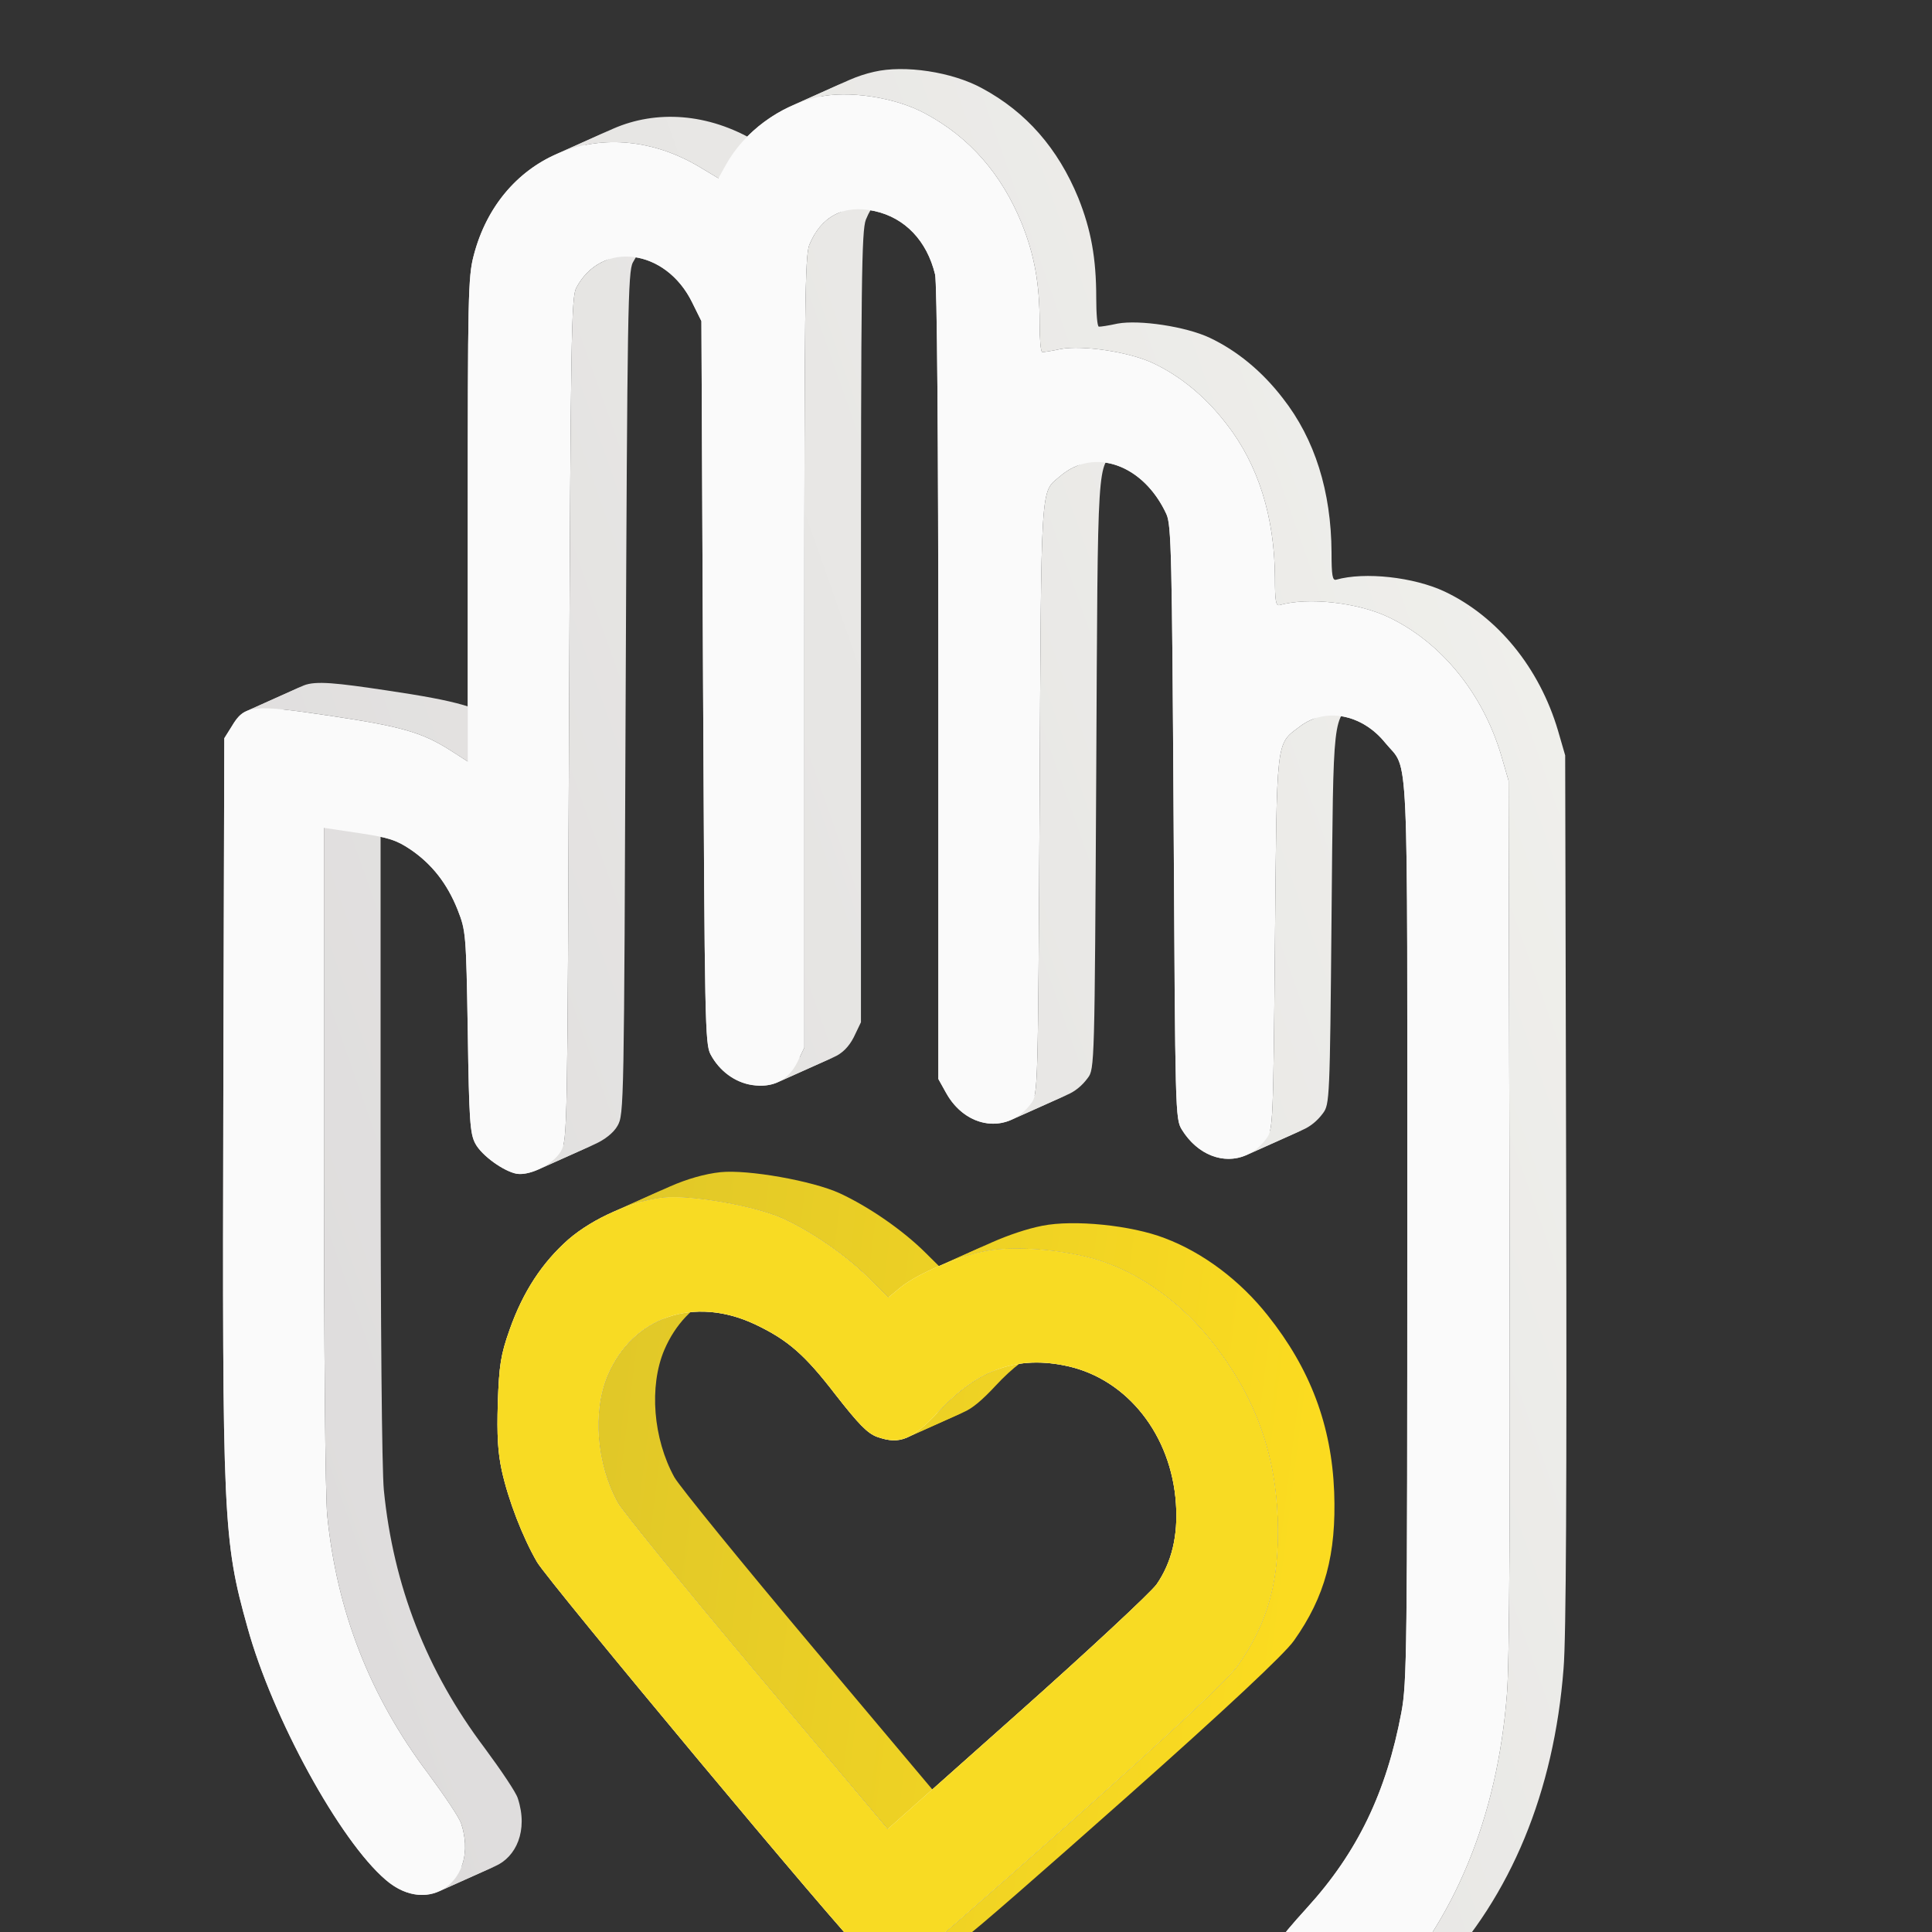 <svg width="156" height="156" viewBox="0 0 156 156" fill="none" xmlns="http://www.w3.org/2000/svg">
<rect x="0" y="0" width="156" height="156" fill="#333333" stroke="none"/>
<g clip-path="url(#clip0_933_10044)">
<path fill-rule="evenodd" clip-rule="evenodd" d="M64.026 8.499C61.755 9.491 59.767 11.229 58.615 13.306L58.008 14.393L62.578 12.344L63.185 11.257C64.338 9.18 66.325 7.442 68.596 6.45L64.026 8.499Z" fill="url(#paint0_linear_933_10044)"/>
<path fill-rule="evenodd" clip-rule="evenodd" d="M58.008 14.393L56.504 13.492C52.594 11.147 48.391 10.932 44.956 12.433L49.527 10.384C52.961 8.883 57.164 9.098 61.075 11.443L62.578 12.344L58.008 14.393Z" fill="url(#paint1_linear_933_10044)"/>
<path fill-rule="evenodd" clip-rule="evenodd" d="M44.956 12.433C41.786 13.818 39.27 16.666 38.244 20.652C37.796 22.35 37.769 24.024 37.769 42.006V61.489L42.34 59.44V39.957C42.34 21.975 42.366 20.302 42.815 18.603C43.841 14.617 46.356 11.769 49.527 10.384L44.956 12.433Z" fill="url(#paint2_linear_933_10044)"/>
<path fill-rule="evenodd" clip-rule="evenodd" d="M37.769 61.489L36.397 60.607C34.102 59.145 32.492 58.669 26.661 57.798C22.641 57.197 20.935 57.003 19.958 57.394L24.528 55.345C25.505 54.954 27.212 55.148 31.231 55.749C37.062 56.62 38.672 57.096 40.968 58.558L42.34 59.44L37.769 61.489Z" fill="url(#paint3_linear_933_10044)"/>
<path fill-rule="evenodd" clip-rule="evenodd" d="M19.958 57.394C19.408 57.614 19.089 58.02 18.718 58.642L18.111 59.611L18.032 88.736C17.953 122.716 18.006 124.342 19.985 131.407C21.99 138.682 27.426 148.618 31.147 151.793C32.62 153.064 34.192 153.264 35.41 152.735L39.98 150.686C38.763 151.216 37.191 151.015 35.717 149.744C31.996 146.569 26.561 136.633 24.555 129.358C22.576 122.294 22.523 120.667 22.603 86.687L22.682 57.562L23.289 56.593C23.659 55.971 23.978 55.565 24.528 55.345L19.958 57.394Z" fill="url(#paint4_linear_933_10044)"/>
<path fill-rule="evenodd" clip-rule="evenodd" d="M35.41 152.735C37.092 152.003 38.099 149.879 37.242 147.259C37.11 146.798 35.896 144.998 34.551 143.178C29.88 136.976 27.189 130.099 26.424 122.363C26.265 120.75 26.16 109.109 26.16 93.246V66.847L30.73 64.798V91.197C30.73 107.06 30.836 118.701 30.994 120.314C31.759 128.051 34.451 134.928 39.121 141.129C40.467 142.949 41.681 144.749 41.812 145.21C42.669 147.83 41.662 149.954 39.98 150.686L35.41 152.735Z" fill="url(#paint5_linear_933_10044)"/>
<path fill-rule="evenodd" clip-rule="evenodd" d="M26.16 66.847L29.009 67.272C31.437 67.635 32.018 67.84 33.152 68.598C34.867 69.766 36.108 71.335 36.952 73.463C37.612 75.15 37.638 75.331 37.77 83.297C37.875 90.523 37.955 91.535 38.377 92.334C38.904 93.326 40.699 94.594 41.728 94.778C42.215 94.85 42.851 94.706 43.46 94.434L48.03 92.385C47.422 92.657 46.786 92.802 46.298 92.729C45.269 92.546 43.475 91.277 42.947 90.285C42.525 89.487 42.446 88.474 42.34 81.248C42.208 73.282 42.182 73.102 41.522 71.414C40.678 69.286 39.438 67.718 37.722 66.549C36.588 65.791 36.007 65.586 33.58 65.224L30.73 64.798L26.16 66.847Z" fill="url(#paint6_linear_933_10044)"/>
<path fill-rule="evenodd" clip-rule="evenodd" d="M43.46 94.434C44.234 94.087 44.965 93.534 45.29 92.956C45.818 92.034 45.818 91.445 45.95 58.032C46.081 27.15 46.134 23.979 46.53 23.244C47.058 22.244 47.801 21.548 48.648 21.143L53.218 19.095C52.371 19.499 51.629 20.195 51.1 21.195C50.705 21.93 50.652 25.101 50.52 55.983C50.388 89.397 50.388 89.985 49.86 90.907C49.535 91.485 48.805 92.038 48.03 92.385L43.46 94.434Z" fill="url(#paint7_linear_933_10044)"/>
<path fill-rule="evenodd" clip-rule="evenodd" d="M48.648 21.143C51.058 19.992 54.316 21.195 55.898 24.437L56.636 25.931L56.768 55.087C56.9 82.565 56.927 84.306 57.375 85.138C58.088 86.48 59.354 87.405 60.726 87.61C61.491 87.725 62.166 87.657 62.745 87.41L67.315 85.362C66.737 85.609 66.061 85.676 65.297 85.562C63.925 85.357 62.658 84.432 61.946 83.089C61.497 82.257 61.471 80.516 61.339 53.038L61.207 23.882L60.468 22.388C58.886 19.146 55.628 17.943 53.218 19.095L48.648 21.143Z" fill="url(#paint8_linear_933_10044)"/>
<path fill-rule="evenodd" clip-rule="evenodd" d="M62.745 87.41C63.423 87.121 63.968 86.582 64.367 85.8L64.948 84.592V52.718C64.948 24.583 65.001 20.706 65.344 19.786C65.838 18.574 66.574 17.733 67.516 17.281L72.086 15.232C71.144 15.684 70.408 16.525 69.914 17.737C69.571 18.657 69.518 22.534 69.518 50.669V82.543L68.938 83.751C68.539 84.534 67.994 85.072 67.315 85.362L62.745 87.41Z" fill="url(#paint9_linear_933_10044)"/>
<path fill-rule="evenodd" clip-rule="evenodd" d="M67.516 17.281C68.386 16.865 69.43 16.78 70.621 17.043C73.075 17.586 74.843 19.44 75.503 22.158C75.661 22.799 75.766 35.323 75.766 55.16V87.121L76.373 88.212C77.564 90.394 79.753 91.21 81.558 90.465L86.129 88.416C84.323 89.161 82.135 88.345 80.944 86.164L80.337 85.072V53.111C80.337 33.274 80.231 20.751 80.073 20.109C79.413 17.391 77.645 15.538 75.191 14.994C74.001 14.732 72.956 14.816 72.086 15.232L67.516 17.281Z" fill="url(#paint10_linear_933_10044)"/>
<path fill-rule="evenodd" clip-rule="evenodd" d="M81.558 90.465C82.193 90.204 82.78 89.749 83.26 89.094C83.814 88.382 83.814 88.029 83.946 64.504C84.078 38.477 83.999 39.82 85.582 38.467C85.911 38.181 86.259 37.949 86.619 37.77L91.189 35.722C90.829 35.9 90.482 36.132 90.152 36.418C88.569 37.771 88.648 36.429 88.516 62.455C88.385 85.98 88.385 86.333 87.83 87.045C87.35 87.7 86.763 88.155 86.129 88.416L81.558 90.465Z" fill="url(#paint11_linear_933_10044)"/>
<path fill-rule="evenodd" clip-rule="evenodd" d="M86.619 37.77C89.258 36.46 92.559 37.987 94.184 41.519C94.58 42.402 94.633 44.764 94.765 66.416C94.897 89.862 94.897 90.333 95.424 91.206C96.713 93.294 98.84 94.04 100.596 93.288L105.167 91.239C103.41 91.991 101.283 91.245 99.995 89.157C99.467 88.284 99.467 87.813 99.335 64.367C99.203 42.716 99.15 40.353 98.754 39.47C97.129 35.938 93.828 34.411 91.189 35.722L86.619 37.77Z" fill="url(#paint12_linear_933_10044)"/>
<path fill-rule="evenodd" clip-rule="evenodd" d="M100.597 93.287C101.214 93.022 101.786 92.573 102.259 91.932C102.787 91.217 102.813 90.779 102.945 76.172C103.103 59.42 102.998 60.14 104.95 58.666C105.197 58.477 105.458 58.319 105.728 58.19L110.298 56.142C110.028 56.27 109.768 56.428 109.521 56.617C107.568 58.091 107.674 57.371 107.515 74.123C107.383 88.73 107.357 89.168 106.829 89.883C106.356 90.524 105.784 90.974 105.167 91.238L100.597 93.287Z" fill="url(#paint13_linear_933_10044)"/>
<path fill-rule="evenodd" clip-rule="evenodd" d="M105.728 58.19C107.708 57.251 110.215 57.934 111.864 59.993C113.79 62.341 113.631 58.963 113.631 99.341C113.631 133.304 113.605 135.861 113.156 138.266C111.943 144.736 109.594 149.594 105.531 154.049C102.998 156.849 102.681 157.361 102.681 158.862C102.681 160.392 103.182 161.615 104.264 162.807C104.95 163.527 105.372 163.737 106.533 163.911C107.419 164.043 108.038 164.042 108.68 163.759L113.251 161.711C112.608 161.993 111.99 161.994 111.104 161.862C109.943 161.688 109.521 161.478 108.834 160.758C107.753 159.566 107.251 158.343 107.251 156.813C107.251 155.312 107.568 154.8 110.101 152C114.165 147.545 116.513 142.687 117.727 136.217C118.175 133.812 118.202 131.255 118.202 97.293C118.202 56.914 118.36 60.292 116.434 57.944C114.785 55.885 112.279 55.202 110.298 56.142L105.728 58.19Z" fill="url(#paint14_linear_933_10044)"/>
<path fill-rule="evenodd" clip-rule="evenodd" d="M108.68 163.759C109.435 163.428 110.224 162.708 111.52 161.36C117.431 155.151 120.914 146.724 121.679 136.774C121.89 134.333 121.943 121.45 121.89 98.075L121.811 63.04L121.231 61.041C119.727 55.96 116.349 51.835 112.074 49.813C109.594 48.648 105.636 48.204 103.314 48.857C103.024 48.932 102.945 48.537 102.945 46.654C102.918 41.735 101.599 37.505 99.013 34.206C97.324 32.011 95.293 30.353 93.102 29.32C91.176 28.414 87.429 27.854 85.661 28.178C84.949 28.337 84.263 28.44 84.157 28.424C84.025 28.405 83.946 27.363 83.946 26.097C83.946 22.89 83.524 20.59 82.495 18.023C80.859 14.04 78.299 11.098 74.737 9.182C72.31 7.848 68.457 7.272 66.003 7.847C65.33 7.999 64.666 8.219 64.026 8.499L68.596 6.45C69.237 6.17 69.9 5.951 70.573 5.799C73.028 5.224 76.88 5.799 79.308 7.133C82.87 9.049 85.429 11.992 87.065 15.974C88.094 18.541 88.516 20.841 88.516 24.049C88.516 25.314 88.596 26.356 88.728 26.376C88.833 26.392 89.519 26.288 90.232 26.13C91.999 25.805 95.746 26.365 97.673 27.271C99.863 28.305 101.895 29.962 103.583 32.157C106.169 35.457 107.489 39.686 107.515 44.605C107.515 46.488 107.594 46.883 107.884 46.809C110.206 46.155 114.164 46.599 116.645 47.764C120.919 49.786 124.297 53.911 125.801 58.992L126.381 60.992L126.461 96.026C126.513 119.401 126.461 132.284 126.25 134.725C125.484 144.676 122.001 153.102 116.091 159.312C114.794 160.659 114.005 161.379 113.251 161.711L108.68 163.759Z" fill="url(#paint15_linear_933_10044)"/>
<path fill-rule="evenodd" clip-rule="evenodd" d="M49.554 97.839C48.196 98.434 46.903 99.212 45.9 100.077C43.789 101.94 42.232 104.297 41.15 107.373C40.438 109.385 40.306 110.219 40.2 113.235C40.121 115.931 40.2 117.237 40.517 118.727C41.045 121.131 42.206 124.129 43.367 126.128C44.29 127.708 68.223 156.418 69.569 157.531C70.492 158.317 72.682 158.732 73.579 158.307L78.15 156.258C77.253 156.683 75.063 156.268 74.139 155.482C72.793 154.369 48.861 125.659 47.937 124.079C46.776 122.081 45.615 119.082 45.087 116.678C44.771 115.188 44.692 113.882 44.771 111.186C44.876 108.17 45.008 107.337 45.721 105.324C46.803 102.248 48.359 99.891 50.47 98.029C51.473 97.163 52.766 96.385 54.125 95.79L49.554 97.839Z" fill="url(#paint16_linear_933_10044)"/>
<path fill-rule="evenodd" clip-rule="evenodd" d="M73.579 158.307C73.923 158.152 79.701 153.1 86.456 147.105C94.346 140.102 99.174 135.585 99.913 134.519C102.42 130.979 103.343 127.556 103.159 122.525C102.948 117.137 101.232 112.584 97.802 108.275C95.559 105.438 92.578 103.197 89.49 102.03C86.772 100.976 82.129 100.517 79.595 101.022C78.356 101.266 76.862 101.772 75.534 102.358L80.105 100.309C81.433 99.723 82.926 99.217 84.166 98.973C86.699 98.469 91.343 98.927 94.061 99.981C97.148 101.148 100.13 103.389 102.373 106.226C105.803 110.535 107.518 115.088 107.729 120.476C107.914 125.507 106.99 128.93 104.483 132.47C103.745 133.537 98.916 138.054 91.026 145.056C84.271 151.051 78.493 156.103 78.15 156.258L73.579 158.307Z" fill="url(#paint17_linear_933_10044)"/>
<path fill-rule="evenodd" clip-rule="evenodd" d="M75.534 102.358C74.403 102.857 73.393 103.414 72.762 103.915L71.733 104.762L76.303 102.713L77.332 101.866C77.963 101.365 78.974 100.808 80.105 100.309L75.534 102.358Z" fill="url(#paint18_linear_933_10044)"/>
<path fill-rule="evenodd" clip-rule="evenodd" d="M71.733 104.762L70.123 103.167C68.302 101.365 65.584 99.487 63.236 98.4C61.045 97.396 55.821 96.469 53.605 96.696C52.338 96.831 50.913 97.243 49.554 97.839L54.125 95.79C55.484 95.195 56.908 94.782 58.175 94.648C60.391 94.42 65.616 95.347 67.806 96.352C70.154 97.438 72.872 99.316 74.693 101.118L76.303 102.713L71.733 104.762Z" fill="url(#paint19_linear_933_10044)"/>
<path fill-rule="evenodd" clip-rule="evenodd" d="M73.2 116.09C73.955 115.777 74.754 115.086 75.849 113.911C77.156 112.5 78.487 111.481 79.889 110.84L84.459 108.791C83.058 109.432 81.727 110.451 80.419 111.862C79.324 113.038 78.526 113.728 77.77 114.042L73.2 116.09Z" fill="url(#paint20_linear_933_10044)"/>
<path fill-rule="evenodd" clip-rule="evenodd" d="M79.889 110.84C81.824 109.956 83.892 109.793 86.219 110.311C91.047 111.386 94.583 115.887 94.953 121.387C95.137 124.005 94.61 126.163 93.396 127.924C92.921 128.588 87.828 133.331 82.102 138.42L71.68 147.693L76.25 145.644L86.673 136.372C92.399 131.282 97.491 126.54 97.966 125.875C99.18 124.114 99.708 121.956 99.523 119.338C99.154 113.839 95.618 109.337 90.789 108.262C88.463 107.744 86.394 107.907 84.459 108.791L79.889 110.84Z" fill="url(#paint21_linear_933_10044)"/>
<path fill-rule="evenodd" clip-rule="evenodd" d="M71.68 147.693L61.151 135.172C55.372 128.305 50.306 122.074 49.884 121.334C48.169 118.222 47.826 113.992 49.066 111.058C49.96 108.964 51.426 107.463 53.208 106.639L57.778 104.59C55.996 105.414 54.53 106.915 53.636 109.009C52.396 111.943 52.739 116.174 54.454 119.285C54.876 120.025 59.943 126.256 65.721 133.123L76.25 145.644L71.68 147.693Z" fill="url(#paint22_linear_933_10044)"/>
<path fill-rule="evenodd" clip-rule="evenodd" d="M53.208 106.639C55.476 105.59 58.256 105.638 61.02 106.957C63.632 108.201 65.004 109.407 67.458 112.599C69.358 115.031 70.044 115.722 70.809 116.013C71.733 116.343 72.445 116.404 73.2 116.09L77.77 114.042C77.015 114.355 76.303 114.294 75.379 113.964C74.614 113.674 73.928 112.982 72.028 110.55C69.574 107.358 68.202 106.152 65.59 104.909C62.827 103.589 60.046 103.541 57.778 104.59L53.208 106.639Z" fill="url(#paint23_linear_933_10044)"/>
<path d="M66.003 7.847C62.943 8.537 60.093 10.642 58.615 13.306L58.008 14.392L56.504 13.491C48.984 8.982 40.382 12.347 38.245 20.651C37.796 22.35 37.77 24.023 37.77 42.005V61.488L36.398 60.606C34.102 59.145 32.492 58.669 26.661 57.798C20.381 56.859 19.747 56.912 18.718 58.642L18.111 59.61L18.032 88.735C17.953 122.715 18.006 124.342 19.985 131.407C21.99 138.681 27.426 148.617 31.147 151.792C34.656 154.818 38.72 151.776 37.242 147.258C37.11 146.797 35.896 144.997 34.55 143.177C29.88 136.976 27.189 130.099 26.423 122.362C26.265 120.749 26.16 109.109 26.16 93.245V66.846L29.009 67.272C31.437 67.635 32.017 67.839 33.152 68.597C34.867 69.766 36.107 71.335 36.952 73.462C37.611 75.15 37.638 75.33 37.77 83.296C37.875 90.523 37.954 91.535 38.377 92.334C38.904 93.325 40.699 94.594 41.728 94.777C42.836 94.943 44.709 93.987 45.29 92.955C45.818 92.033 45.818 91.445 45.949 58.031C46.081 27.149 46.134 23.978 46.53 23.243C48.562 19.396 53.76 20.056 55.897 24.436L56.636 25.93L56.768 55.086C56.9 82.564 56.926 84.305 57.375 85.137C58.087 86.48 59.354 87.405 60.726 87.61C62.388 87.858 63.629 87.249 64.367 85.799L64.948 84.591V52.718C64.948 24.582 65.001 20.705 65.344 19.785C66.294 17.455 68.141 16.495 70.621 17.042C73.075 17.585 74.843 19.439 75.503 22.157C75.661 22.799 75.766 35.322 75.766 55.158V87.12L76.373 88.211C77.983 91.16 81.413 91.613 83.26 89.093C83.814 88.382 83.814 88.028 83.946 64.504C84.078 38.477 83.999 39.819 85.582 38.467C88.326 36.081 92.337 37.504 94.184 41.518C94.58 42.401 94.633 44.763 94.765 66.415C94.897 89.861 94.897 90.332 95.424 91.205C97.166 94.026 100.438 94.397 102.259 91.932C102.786 91.216 102.813 90.779 102.945 76.172C103.103 59.42 102.998 60.14 104.95 58.666C107.008 57.09 109.99 57.653 111.863 59.993C113.79 62.341 113.631 58.962 113.631 99.341C113.631 133.304 113.605 135.861 113.156 138.266C111.943 144.736 109.594 149.594 105.531 154.049C102.998 156.849 102.681 157.361 102.681 158.862C102.681 160.392 103.182 161.615 104.264 162.806C104.95 163.527 105.372 163.737 106.533 163.911C108.46 164.199 109.119 163.856 111.52 161.36C117.431 155.15 120.914 146.724 121.679 136.773C121.89 134.332 121.943 121.45 121.89 98.074L121.811 63.04L121.231 61.04C119.727 55.959 116.349 51.834 112.075 49.812C109.594 48.647 105.636 48.203 103.314 48.856C103.024 48.931 102.945 48.536 102.945 46.653C102.918 41.734 101.599 37.505 99.013 34.205C97.324 32.01 95.293 30.353 93.103 29.319C91.176 28.413 87.429 27.853 85.661 28.178C84.949 28.336 84.263 28.44 84.157 28.424C84.025 28.404 83.946 27.362 83.946 26.097C83.946 22.889 83.524 20.589 82.495 18.022C80.859 14.04 78.299 11.097 74.737 9.181C72.31 7.847 68.457 7.272 66.003 7.847ZM53.602 96.699C51.069 96.968 47.902 98.349 45.897 100.08C43.786 101.942 42.229 104.299 41.147 107.375C40.435 109.388 40.303 110.221 40.197 113.237C40.118 115.933 40.197 117.239 40.514 118.729C41.042 121.133 42.203 124.132 43.364 126.13C44.287 127.71 68.22 156.42 69.566 157.533C70.489 158.319 72.679 158.734 73.576 158.309C73.919 158.154 79.698 153.102 86.453 147.107C94.343 140.104 99.171 135.587 99.91 134.521C102.417 130.981 103.341 127.558 103.156 122.527C102.945 117.139 101.23 112.586 97.799 108.277C95.556 105.44 92.575 103.199 89.487 102.032C86.77 100.978 82.126 100.519 79.593 101.024C77.297 101.475 74.13 102.827 72.758 103.917L71.729 104.764L70.12 103.169C68.299 101.367 65.581 99.489 63.233 98.403C61.043 97.398 55.818 96.471 53.602 96.699ZM61.016 106.959C63.629 108.203 65.001 109.409 67.455 112.601C69.355 115.033 70.04 115.724 70.806 116.015C72.653 116.674 73.656 116.265 75.846 113.914C78.959 110.553 82.205 109.419 86.216 110.313C91.044 111.388 94.58 115.889 94.95 121.389C95.134 124.007 94.606 126.164 93.393 127.925C92.918 128.59 87.825 133.333 82.099 138.422L71.677 147.695L61.148 135.174C55.37 128.306 50.303 122.075 49.881 121.335C48.166 118.224 47.823 113.994 49.063 111.059C51.095 106.301 56.082 104.603 61.016 106.959Z" fill="#FAFAFA"/>
<path d="M53.601 96.697C51.068 96.966 47.901 98.347 45.896 100.078C43.785 101.941 42.228 104.298 41.146 107.374C40.434 109.386 40.302 110.22 40.197 113.236C40.117 115.931 40.197 117.238 40.513 118.728C41.041 121.132 42.202 124.13 43.363 126.129C44.286 127.709 68.219 156.419 69.565 157.532C70.488 158.317 72.678 158.733 73.576 158.308C73.919 158.153 79.697 153.101 86.452 147.106C94.342 140.103 99.171 135.586 99.91 134.519C102.416 130.98 103.34 127.557 103.155 122.526C102.944 117.138 101.229 112.585 97.799 108.276C95.556 105.439 92.574 103.198 89.487 102.03C86.769 100.977 82.125 100.518 79.592 101.023C77.296 101.474 74.13 102.826 72.758 103.916L71.729 104.763L70.119 103.168C68.298 101.366 65.581 99.488 63.232 98.401C61.042 97.397 55.817 96.469 53.601 96.697ZM61.016 106.958C63.628 108.202 65 109.408 67.454 112.6C69.354 115.032 70.04 115.723 70.805 116.014C72.652 116.673 73.655 116.263 75.845 113.913C78.959 110.552 82.204 109.418 86.215 110.312C91.044 111.387 94.579 115.888 94.949 121.388C95.134 124.005 94.606 126.163 93.392 127.924C92.917 128.589 87.825 133.332 82.099 138.421L71.676 147.694L61.148 135.172C55.369 128.305 50.303 122.074 49.88 121.334C48.165 118.223 47.822 113.993 49.062 111.058C51.094 106.3 56.081 104.602 61.016 106.958Z" fill="#F8DB23"/>
</g>
<defs>
<linearGradient id="paint0_linear_933_10044" x1="129.13" y1="28.425" x2="6.868" y2="71.455" gradientUnits="userSpaceOnUse">
<stop stop-color="#F1F1ED"/>
<stop offset="1" stop-color="#DEDCDC"/>
</linearGradient>
<linearGradient id="paint1_linear_933_10044" x1="129.13" y1="28.425" x2="6.868" y2="71.455" gradientUnits="userSpaceOnUse">
<stop stop-color="#F1F1ED"/>
<stop offset="1" stop-color="#DEDCDC"/>
</linearGradient>
<linearGradient id="paint2_linear_933_10044" x1="129.13" y1="28.425" x2="6.868" y2="71.455" gradientUnits="userSpaceOnUse">
<stop stop-color="#F1F1ED"/>
<stop offset="1" stop-color="#DEDCDC"/>
</linearGradient>
<linearGradient id="paint3_linear_933_10044" x1="129.13" y1="28.425" x2="6.868" y2="71.455" gradientUnits="userSpaceOnUse">
<stop stop-color="#F1F1ED"/>
<stop offset="1" stop-color="#DEDCDC"/>
</linearGradient>
<linearGradient id="paint4_linear_933_10044" x1="129.13" y1="28.425" x2="6.868" y2="71.455" gradientUnits="userSpaceOnUse">
<stop stop-color="#F1F1ED"/>
<stop offset="1" stop-color="#DEDCDC"/>
</linearGradient>
<linearGradient id="paint5_linear_933_10044" x1="129.13" y1="28.425" x2="6.868" y2="71.455" gradientUnits="userSpaceOnUse">
<stop stop-color="#F1F1ED"/>
<stop offset="1" stop-color="#DEDCDC"/>
</linearGradient>
<linearGradient id="paint6_linear_933_10044" x1="129.13" y1="28.425" x2="6.868" y2="71.455" gradientUnits="userSpaceOnUse">
<stop stop-color="#F1F1ED"/>
<stop offset="1" stop-color="#DEDCDC"/>
</linearGradient>
<linearGradient id="paint7_linear_933_10044" x1="129.13" y1="28.425" x2="6.868" y2="71.455" gradientUnits="userSpaceOnUse">
<stop stop-color="#F1F1ED"/>
<stop offset="1" stop-color="#DEDCDC"/>
</linearGradient>
<linearGradient id="paint8_linear_933_10044" x1="129.13" y1="28.425" x2="6.868" y2="71.455" gradientUnits="userSpaceOnUse">
<stop stop-color="#F1F1ED"/>
<stop offset="1" stop-color="#DEDCDC"/>
</linearGradient>
<linearGradient id="paint9_linear_933_10044" x1="129.13" y1="28.425" x2="6.868" y2="71.455" gradientUnits="userSpaceOnUse">
<stop stop-color="#F1F1ED"/>
<stop offset="1" stop-color="#DEDCDC"/>
</linearGradient>
<linearGradient id="paint10_linear_933_10044" x1="129.13" y1="28.425" x2="6.868" y2="71.455" gradientUnits="userSpaceOnUse">
<stop stop-color="#F1F1ED"/>
<stop offset="1" stop-color="#DEDCDC"/>
</linearGradient>
<linearGradient id="paint11_linear_933_10044" x1="129.13" y1="28.425" x2="6.868" y2="71.455" gradientUnits="userSpaceOnUse">
<stop stop-color="#F1F1ED"/>
<stop offset="1" stop-color="#DEDCDC"/>
</linearGradient>
<linearGradient id="paint12_linear_933_10044" x1="129.13" y1="28.425" x2="6.868" y2="71.455" gradientUnits="userSpaceOnUse">
<stop stop-color="#F1F1ED"/>
<stop offset="1" stop-color="#DEDCDC"/>
</linearGradient>
<linearGradient id="paint13_linear_933_10044" x1="129.13" y1="28.425" x2="6.868" y2="71.455" gradientUnits="userSpaceOnUse">
<stop stop-color="#F1F1ED"/>
<stop offset="1" stop-color="#DEDCDC"/>
</linearGradient>
<linearGradient id="paint14_linear_933_10044" x1="129.13" y1="28.425" x2="6.868" y2="71.455" gradientUnits="userSpaceOnUse">
<stop stop-color="#F1F1ED"/>
<stop offset="1" stop-color="#DEDCDC"/>
</linearGradient>
<linearGradient id="paint15_linear_933_10044" x1="129.13" y1="28.425" x2="6.868" y2="71.455" gradientUnits="userSpaceOnUse">
<stop stop-color="#F1F1ED"/>
<stop offset="1" stop-color="#DEDCDC"/>
</linearGradient>
<linearGradient id="paint16_linear_933_10044" x1="51.119" y1="99.141" x2="107.202" y2="106.194" gradientUnits="userSpaceOnUse">
<stop stop-color="#E1C828"/>
<stop offset="1" stop-color="#FBDB20"/>
</linearGradient>
<linearGradient id="paint17_linear_933_10044" x1="51.119" y1="99.141" x2="107.202" y2="106.194" gradientUnits="userSpaceOnUse">
<stop stop-color="#E1C828"/>
<stop offset="1" stop-color="#FBDB20"/>
</linearGradient>
<linearGradient id="paint18_linear_933_10044" x1="51.119" y1="99.141" x2="107.202" y2="106.194" gradientUnits="userSpaceOnUse">
<stop stop-color="#E1C828"/>
<stop offset="1" stop-color="#FBDB20"/>
</linearGradient>
<linearGradient id="paint19_linear_933_10044" x1="51.119" y1="99.141" x2="107.202" y2="106.194" gradientUnits="userSpaceOnUse">
<stop stop-color="#E1C828"/>
<stop offset="1" stop-color="#FBDB20"/>
</linearGradient>
<linearGradient id="paint20_linear_933_10044" x1="51.119" y1="99.141" x2="107.202" y2="106.194" gradientUnits="userSpaceOnUse">
<stop stop-color="#E1C828"/>
<stop offset="1" stop-color="#FBDB20"/>
</linearGradient>
<linearGradient id="paint21_linear_933_10044" x1="51.119" y1="99.141" x2="107.202" y2="106.194" gradientUnits="userSpaceOnUse">
<stop stop-color="#E1C828"/>
<stop offset="1" stop-color="#FBDB20"/>
</linearGradient>
<linearGradient id="paint22_linear_933_10044" x1="51.119" y1="99.141" x2="107.202" y2="106.194" gradientUnits="userSpaceOnUse">
<stop stop-color="#E1C828"/>
<stop offset="1" stop-color="#FBDB20"/>
</linearGradient>
<linearGradient id="paint23_linear_933_10044" x1="51.119" y1="99.141" x2="107.202" y2="106.194" gradientUnits="userSpaceOnUse">
<stop stop-color="#E1C828"/>
<stop offset="1" stop-color="#FBDB20"/>
</linearGradient>
<clipPath id="clip0_933_10044">
<rect width="156" height="156" fill="white"/>
</clipPath>
</defs>
</svg>
